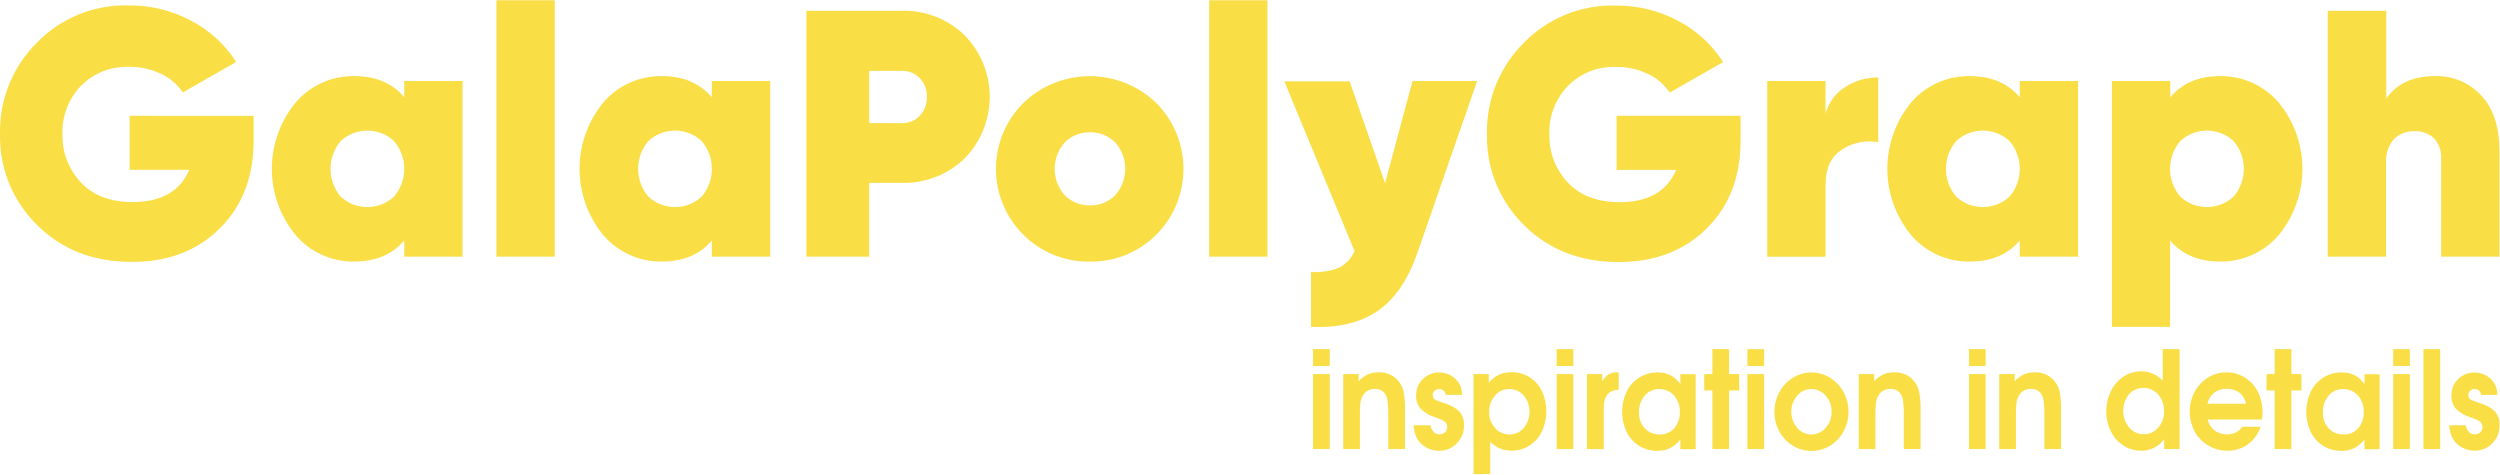 <?xml version="1.0" encoding="UTF-8"?> <svg xmlns="http://www.w3.org/2000/svg" viewBox="0 0 684.891 130" fill="none"><g clip-path="url(#clip0_1_673)"><path d="M476.834 31.731V38.588C476.834 48.471 473.74 56.468 467.551 62.595C461.364 68.715 453.328 71.778 443.447 71.786C432.926 71.786 424.29 68.418 417.524 61.683C411.025 55.328 407.36 46.616 407.36 37.524C407.36 37.281 407.368 37.007 407.368 36.764C407.368 36.513 407.36 36.239 407.36 35.973C407.36 26.874 411.002 18.124 417.471 11.716C423.833 5.194 432.561 1.507 441.675 1.507C441.957 1.507 442.245 1.514 442.52 1.514C442.647 1.514 442.777 1.514 442.907 1.514C448.799 1.514 454.605 2.966 459.797 5.748C464.799 8.356 469.025 12.256 472.06 17.014L457.435 25.361C455.967 23.141 453.89 21.37 451.473 20.268C448.829 18.998 445.924 18.33 442.989 18.33C442.885 18.33 442.77 18.33 442.67 18.33C442.457 18.322 442.245 18.322 442.032 18.322C437.35 18.322 432.849 20.2 429.542 23.537C426.275 26.92 424.442 31.45 424.442 36.156C424.442 36.376 424.45 36.597 424.457 36.817C424.45 36.954 424.45 37.114 424.45 37.258C424.45 41.994 426.257 46.548 429.497 49.991C432.864 53.579 437.593 55.381 443.689 55.388C451.518 55.388 456.69 52.431 459.197 46.54H442.877V31.731H476.834ZM667.046 20.853C667.221 20.846 667.411 20.846 667.594 20.846C672.223 20.846 676.662 22.784 679.794 26.197C683.101 29.755 684.751 34.863 684.751 41.538V70.311H668.774V43.568C668.789 43.378 668.796 43.188 668.796 43.005C668.796 41.112 668.081 39.288 666.811 37.889C665.474 36.642 663.724 35.943 661.907 35.943C661.787 35.943 661.672 35.943 661.557 35.951C661.415 35.943 661.277 35.935 661.132 35.935C659.103 35.935 657.158 36.764 655.736 38.224C654.391 39.881 653.653 41.949 653.653 44.092C653.653 44.297 653.661 44.51 653.668 44.708V70.311H637.696V2.959H653.736V27.011C656.578 22.898 661.01 20.853 667.046 20.853ZM597.292 53.86C599.277 55.708 601.892 56.734 604.614 56.734C607.318 56.734 609.935 55.708 611.918 53.86C613.72 51.74 614.715 49.041 614.715 46.251C614.715 43.461 613.72 40.77 611.918 38.649C609.935 36.802 607.318 35.776 604.614 35.776C601.892 35.776 599.277 36.802 597.292 38.649C595.49 40.77 594.503 43.469 594.503 46.251C594.503 49.041 595.49 51.74 597.292 53.86ZM608.163 20.853C608.278 20.853 608.391 20.846 608.506 20.846C614.572 20.846 620.341 23.506 624.278 28.113C628.46 33.229 630.762 39.645 630.762 46.251C630.762 52.865 628.46 59.281 624.278 64.389C620.341 68.996 614.572 71.656 608.506 71.656C608.391 71.656 608.278 71.656 608.163 71.656C602.339 71.656 597.78 69.726 594.51 65.887V89.551H578.575V22.199H594.548V26.661C597.787 22.784 602.324 20.853 608.163 20.853ZM535.907 53.86C537.892 55.708 540.506 56.734 543.214 56.734C545.933 56.734 548.55 55.708 550.532 53.86C552.335 51.74 553.332 49.041 553.332 46.251C553.332 43.461 552.335 40.77 550.532 38.649C548.55 36.802 545.933 35.776 543.214 35.776C540.506 35.776 537.892 36.802 535.907 38.649C534.105 40.77 533.11 43.469 533.11 46.251C533.11 49.041 534.105 51.74 535.907 53.86ZM553.324 22.199H569.302V70.311H553.324V65.887C550.055 69.726 545.508 71.649 539.669 71.656C539.549 71.656 539.434 71.656 539.322 71.656C533.255 71.656 527.484 68.996 523.547 64.389C519.35 59.281 517.048 52.865 517.048 46.251C517.048 39.637 519.35 33.221 523.547 28.113C527.484 23.506 533.255 20.846 539.322 20.846C539.434 20.846 539.549 20.853 539.662 20.853C545.493 20.853 550.047 22.777 553.324 26.623V22.199ZM500.118 31.146C500.93 28.113 502.862 25.498 505.515 23.833C508.147 22.138 511.224 21.226 514.356 21.226C514.426 21.226 514.486 21.233 514.553 21.233V38.938C513.763 38.801 512.958 38.725 512.166 38.725C509.484 38.725 506.854 39.508 504.617 40.975C501.63 42.891 500.14 46.046 500.14 50.394V70.326H484.145V22.199H500.118V31.146ZM386.971 22.199H404.668L388.218 69.535C385.649 76.788 382.032 82.018 377.355 85.226C372.681 88.426 366.614 89.863 359.165 89.551V74.53C359.523 74.553 359.888 74.56 360.253 74.56C362.517 74.56 364.759 74.15 366.872 73.337C368.744 72.348 370.234 70.759 371.091 68.813L351.851 22.29H369.746L379.455 50.197L386.971 22.199ZM331.257 70.311V0.07H347.23V70.311H331.257ZM298.547 56.255C298.655 56.255 298.76 56.263 298.86 56.263C301.367 56.263 303.769 55.252 305.534 53.465C307.289 51.474 308.271 48.904 308.271 46.243C308.271 43.591 307.289 41.013 305.534 39.029C303.762 37.251 301.36 36.239 298.852 36.239C298.752 36.239 298.655 36.247 298.547 36.247C298.472 36.247 298.38 36.247 298.298 36.247C295.803 36.247 293.423 37.251 291.676 39.029C289.919 41.013 288.939 43.591 288.939 46.243C288.939 48.904 289.919 51.474 291.684 53.465C293.416 55.252 295.803 56.255 298.298 56.255C298.38 56.255 298.472 56.255 298.547 56.255ZM298.547 71.656C298.395 71.656 298.235 71.664 298.083 71.664C291.431 71.664 285.04 69.011 280.348 64.298C275.544 59.524 272.847 53.024 272.847 46.251C272.847 39.478 275.544 32.986 280.348 28.212C285.237 23.499 291.766 20.869 298.555 20.869C305.344 20.869 311.88 23.499 316.77 28.212C321.544 33.009 324.218 39.485 324.218 46.251C324.218 53.017 321.544 59.509 316.77 64.298C312.063 69.011 305.679 71.664 299.027 71.664C298.867 71.664 298.7 71.656 298.547 71.656ZM247.075 33.746C247.121 33.746 247.166 33.746 247.212 33.746C248.999 33.746 250.71 33.016 251.947 31.731C253.21 30.401 253.917 28.63 253.917 26.798C253.917 26.707 253.917 26.616 253.91 26.532C253.917 26.433 253.917 26.334 253.917 26.243C253.917 24.426 253.21 22.685 251.947 21.385C250.71 20.116 249.014 19.401 247.235 19.401C247.189 19.401 247.128 19.409 247.075 19.409H238.128V33.723L247.075 33.746ZM247.075 2.959C247.273 2.951 247.486 2.943 247.683 2.943C253.832 2.943 259.764 5.338 264.21 9.603C268.65 14.118 271.142 20.2 271.142 26.532C271.142 32.857 268.65 38.946 264.21 43.454C259.764 47.726 253.832 50.105 247.683 50.105C247.486 50.105 247.273 50.098 247.075 50.098H238.128V70.311H220.917V2.959H247.075ZM177.617 53.86C179.601 55.708 182.216 56.734 184.923 56.734C187.636 56.734 190.251 55.708 192.235 53.86C194.037 51.74 195.025 49.041 195.025 46.251C195.025 43.461 194.037 40.77 192.235 38.649C190.251 36.802 187.636 35.776 184.923 35.776C182.216 35.776 179.601 36.802 177.617 38.649C175.808 40.77 174.82 43.469 174.82 46.251C174.82 49.041 175.808 51.74 177.617 53.86ZM195.025 22.199H210.997V70.311H195.025V65.887C191.764 69.726 187.203 71.649 181.365 71.656C181.258 71.656 181.137 71.656 181.023 71.656C174.956 71.656 169.194 68.996 165.249 64.389C161.068 59.281 158.772 52.865 158.772 46.251C158.772 39.645 161.068 33.229 165.256 28.113C169.194 23.499 174.956 20.853 181.023 20.853C181.129 20.853 181.236 20.853 181.334 20.853C187.165 20.853 191.718 22.777 194.995 26.623L195.025 22.199ZM136.005 70.311V0.07H151.976V70.311H136.005ZM93.328 53.86C95.312 55.708 97.927 56.734 100.648 56.734C103.355 56.734 105.97 55.708 107.954 53.86C109.756 51.74 110.751 49.041 110.751 46.251C110.751 43.461 109.756 40.77 107.954 38.649C105.97 36.802 103.355 35.776 100.648 35.776C97.927 35.776 95.312 36.802 93.328 38.649C91.526 40.77 90.546 43.469 90.546 46.251C90.546 49.041 91.526 51.74 93.328 53.86ZM110.751 22.199H126.723V70.311H110.751V65.887C107.475 69.726 102.929 71.649 97.091 71.656C96.977 71.656 96.855 71.656 96.741 71.656C90.682 71.656 84.913 68.996 80.975 64.389C76.771 59.281 74.475 52.865 74.475 46.251C74.475 39.637 76.771 33.221 80.975 28.113C84.913 23.506 90.682 20.846 96.741 20.846C96.855 20.846 96.977 20.853 97.091 20.853C102.929 20.853 107.475 22.777 110.751 26.623V22.199ZM69.473 31.747V38.588C69.473 48.471 66.379 56.468 60.191 62.595C54.003 68.715 45.968 71.771 36.078 71.748C25.573 71.748 16.929 68.38 10.164 61.645C3.664 55.29 0 46.578 0 37.486C0 37.243 0.008 36.977 0.008 36.726C0.008 36.475 0 36.201 0 35.935C0 26.836 3.641 18.094 10.11 11.678C16.473 5.156 25.2 1.469 34.315 1.469C34.596 1.469 34.885 1.476 35.159 1.484C35.288 1.484 35.432 1.476 35.561 1.476C41.445 1.476 47.238 2.928 52.43 5.71C57.432 8.325 61.666 12.218 64.699 16.976L50.073 25.331C48.606 23.103 46.531 21.34 44.113 20.23C41.476 18.968 38.579 18.307 35.653 18.307C35.546 18.307 35.425 18.307 35.318 18.307C35.105 18.299 34.9 18.299 34.687 18.299C29.997 18.299 25.497 20.177 22.197 23.506C18.929 26.889 17.097 31.42 17.097 36.126C17.097 36.346 17.097 36.566 17.104 36.787C17.104 36.931 17.104 37.091 17.104 37.235C17.104 41.964 18.906 46.525 22.152 49.968C25.512 53.556 30.248 55.35 36.344 55.358C44.167 55.358 49.344 52.409 51.852 46.51H35.508V31.731L69.473 31.747Z" fill="#FADE45"></path><path d="M359.713 123.015V102.482H364.29V123.015H359.713ZM359.713 100.278V95.648H364.29V100.278H359.713Z" fill="#FADE45"></path><path d="M367.999 123.014V102.482H372.201V104.451C372.901 103.675 373.753 103.037 374.695 102.581C375.548 102.208 376.468 102.011 377.395 102.011C377.455 102.011 377.515 102.011 377.585 102.011C377.735 102.003 377.88 101.996 378.032 101.996C380.329 101.996 382.464 103.197 383.666 105.158C384.144 105.986 384.471 106.899 384.631 107.849C384.829 109.065 384.919 110.297 384.919 111.528C384.919 111.688 384.919 111.855 384.919 112.015V123.014H380.337V112.965C380.337 110.319 380.017 108.579 379.37 107.742C378.77 106.99 377.857 106.541 376.893 106.541C376.825 106.541 376.755 106.549 376.688 106.549C376.618 106.549 376.55 106.541 376.483 106.541C375.12 106.541 373.883 107.317 373.273 108.533C372.978 109.073 372.788 109.666 372.703 110.281C372.606 111.171 372.558 112.068 372.558 112.957C372.558 113.087 372.558 113.216 372.558 113.345V123.022L367.999 123.014Z" fill="#FADE45"></path><path d="M387.246 116.5H391.853C391.99 117.199 392.318 117.853 392.795 118.385C393.197 118.765 393.745 118.986 394.307 118.986C394.34 118.986 394.37 118.986 394.4 118.978C394.43 118.986 394.452 118.986 394.482 118.986C395.007 118.986 395.517 118.773 395.897 118.408C396.269 118.043 396.482 117.534 396.482 117.017C396.482 117.001 396.482 116.979 396.482 116.963C396.482 116.956 396.482 116.941 396.482 116.933C396.482 116.294 396.139 115.702 395.6 115.375C395.357 115.223 395.107 115.093 394.877 114.972C394.657 114.858 394.087 114.66 393.237 114.341C391.7 113.892 390.295 113.071 389.153 111.954C388.378 111.004 387.953 109.81 387.953 108.579C387.953 108.487 387.953 108.396 387.961 108.297C387.961 108.267 387.961 108.221 387.961 108.176C387.961 106.549 388.623 104.991 389.785 103.85C390.933 102.702 392.5 102.049 394.125 102.049C394.187 102.049 394.24 102.049 394.292 102.049C394.307 102.049 394.322 102.049 394.34 102.049C396.269 102.049 398.102 102.93 399.319 104.443C399.714 104.93 400.016 105.492 400.221 106.085C400.419 106.762 400.526 107.476 400.541 108.183H396.064C396.012 107.286 395.275 106.587 394.37 106.587C394.34 106.587 394.3 106.587 394.27 106.587C394.255 106.587 394.24 106.587 394.225 106.587C393.767 106.587 393.342 106.762 393.015 107.073C392.69 107.385 392.508 107.818 392.508 108.267C392.508 108.282 392.508 108.297 392.508 108.313C392.508 108.898 392.855 109.422 393.402 109.643C393.722 109.787 394.512 110.068 395.782 110.494C397.327 110.897 398.739 111.703 399.881 112.813C400.656 113.763 401.081 114.957 401.081 116.188C401.081 116.287 401.081 116.401 401.074 116.5C401.074 116.553 401.074 116.606 401.074 116.667C401.074 118.461 400.351 120.194 399.089 121.479C397.859 122.756 396.147 123.493 394.37 123.493C394.33 123.493 394.285 123.493 394.247 123.493C394.232 123.493 394.217 123.493 394.21 123.493C393.062 123.493 391.928 123.212 390.918 122.695C389.923 122.194 389.078 121.449 388.463 120.536C388.113 119.997 387.838 119.419 387.648 118.811C387.443 118.058 387.306 117.283 387.268 116.5H387.246Z" fill="#FADE45"></path><path d="M413.442 106.587C413.412 106.587 413.389 106.587 413.367 106.587C411.884 106.587 410.492 107.241 409.557 108.374C408.53 109.567 407.975 111.087 407.975 112.661C407.975 112.737 407.975 112.805 407.975 112.874C407.975 112.935 407.975 113.003 407.975 113.056C407.975 114.615 408.545 116.112 409.587 117.26C410.575 118.385 412.004 119.031 413.502 119.031C413.524 119.031 413.557 119.031 413.572 119.031C413.587 119.031 413.609 119.031 413.632 119.031C415.106 119.031 416.506 118.377 417.449 117.237C418.473 115.983 419.028 114.417 419.028 112.79C419.028 111.179 418.473 109.605 417.449 108.351C416.481 107.225 415.069 106.587 413.579 106.587C413.542 106.587 413.494 106.587 413.449 106.587H413.442ZM403.681 129.91V102.482H407.87V104.869C409.29 103.045 411.48 101.973 413.799 101.973C413.914 101.973 414.034 101.98 414.149 101.98C414.179 101.98 414.224 101.98 414.269 101.98C415.959 101.98 417.609 102.452 419.036 103.341C420.496 104.276 421.675 105.583 422.428 107.149C423.225 108.875 423.643 110.76 423.643 112.669C423.643 114.577 423.225 116.462 422.428 118.195C421.668 119.769 420.488 121.106 419.021 122.057C417.591 122.969 415.926 123.456 414.232 123.456C414.194 123.456 414.157 123.456 414.127 123.456C414.079 123.456 414.034 123.456 413.989 123.456C412.962 123.456 411.929 123.258 410.972 122.878C409.967 122.445 409.047 121.821 408.265 121.053V129.826L403.681 129.91Z" fill="#FADE45"></path><path d="M426.455 123.015V102.482H431.024V123.015H426.455ZM426.455 100.278V95.648H431.024V100.278H426.455Z" fill="#FADE45"></path><path d="M434.748 123.015V102.482H438.93V104.481C439.37 103.706 439.98 103.045 440.71 102.543C441.362 102.193 442.092 102.003 442.83 102.003C442.915 102.003 443.012 102.011 443.097 102.011L443.454 102.018V106.785C440.732 106.861 439.363 108.472 439.355 111.634V123.045L434.748 123.015Z" fill="#FADE45"></path><path d="M454.515 106.587C454.478 106.587 454.43 106.587 454.4 106.587C452.918 106.587 451.513 107.248 450.576 108.388C449.566 109.605 449.011 111.148 449.011 112.729C449.011 112.813 449.011 112.897 449.019 112.98C449.011 113.064 449.011 113.162 449.011 113.246C449.011 114.759 449.573 116.226 450.583 117.344C451.596 118.415 453.01 119.024 454.478 119.024C454.545 119.024 454.605 119.024 454.668 119.024C454.735 119.024 454.788 119.024 454.858 119.024C456.31 119.024 457.7 118.415 458.679 117.328C459.654 116.165 460.202 114.698 460.202 113.178C460.202 113.071 460.202 112.973 460.194 112.874C460.194 112.783 460.202 112.691 460.202 112.592C460.202 111.034 459.639 109.514 458.605 108.335C457.61 107.218 456.172 106.587 454.675 106.587C454.62 106.587 454.568 106.587 454.515 106.587ZM464.534 102.528V123.06H460.344V120.407C459.577 121.38 458.597 122.201 457.495 122.786C456.467 123.265 455.343 123.516 454.218 123.516C454.15 123.516 454.08 123.509 454.013 123.509C453.968 123.509 453.923 123.509 453.875 123.509C452.173 123.509 450.508 123.037 449.056 122.156C447.589 121.228 446.396 119.913 445.629 118.347C444.807 116.621 444.382 114.728 444.382 112.821C444.382 110.905 444.807 109.02 445.629 107.294C446.396 105.705 447.596 104.367 449.086 103.425C450.553 102.52 452.251 102.041 453.968 102.041C454.013 102.041 454.058 102.041 454.098 102.041C454.165 102.034 454.248 102.034 454.318 102.034C455.488 102.034 456.627 102.299 457.67 102.801C458.749 103.387 459.669 104.23 460.344 105.249V102.505L464.534 102.528Z" fill="#FADE45"></path><path d="M469.125 123.015V106.967H466.891V102.482H469.125V95.648H473.695V102.482H476.454V106.967H473.695V123.015H469.125Z" fill="#FADE45"></path><path d="M478.726 123.015V102.482H483.296V123.015H478.726ZM478.726 100.278V95.648H483.296V100.278H478.726Z" fill="#FADE45"></path><path d="M496.156 106.587C494.674 106.587 493.276 107.256 492.342 108.411C491.299 109.635 490.729 111.194 490.729 112.798C490.729 114.409 491.299 115.96 492.342 117.184C493.291 118.355 494.714 119.031 496.211 119.031C496.219 119.031 496.219 119.031 496.226 119.031C496.234 119.031 496.241 119.031 496.249 119.031C497.753 119.031 499.183 118.362 500.14 117.199C501.198 116.051 501.775 114.554 501.775 112.995C501.775 112.942 501.775 112.889 501.775 112.836C501.775 112.775 501.775 112.714 501.775 112.653C501.775 111.072 501.198 109.552 500.14 108.388C499.161 107.241 497.738 106.587 496.226 106.587C496.204 106.587 496.181 106.587 496.156 106.587ZM496.353 102.064C496.363 102.064 496.386 102.064 496.401 102.064C498.171 102.064 499.898 102.566 501.395 103.508C502.937 104.474 504.2 105.834 505.06 107.446C505.939 109.073 506.404 110.905 506.404 112.76C506.404 112.783 506.404 112.813 506.404 112.836C506.404 112.866 506.404 112.897 506.404 112.927C506.404 114.766 505.932 116.576 505.045 118.195C504.185 119.799 502.915 121.16 501.358 122.11C499.828 123.037 498.066 123.539 496.271 123.539C494.476 123.539 492.714 123.037 491.184 122.11C489.62 121.16 488.342 119.807 487.467 118.195C486.578 116.576 486.115 114.766 486.115 112.927C486.115 112.897 486.115 112.866 486.115 112.836C486.115 112.813 486.115 112.79 486.115 112.767C486.115 111.353 486.38 109.954 486.913 108.639C487.407 107.347 488.152 106.154 489.11 105.158C490.037 104.177 491.139 103.402 492.372 102.87C493.619 102.307 494.971 102.018 496.331 102.018C496.339 102.018 496.346 102.018 496.353 102.018V102.064Z" fill="#FADE45"></path><path d="M509.209 123.014V102.482H513.428V104.451C514.136 103.675 514.981 103.037 515.923 102.581C516.78 102.208 517.7 102.011 518.627 102.011C518.682 102.011 518.75 102.011 518.81 102.011C518.955 102.003 519.107 101.996 519.26 101.996C521.554 101.996 523.699 103.197 524.899 105.158C525.379 105.986 525.699 106.899 525.859 107.849C526.056 109.065 526.154 110.297 526.154 111.528C526.154 111.688 526.154 111.855 526.154 112.015V123.014H521.562V112.965C521.562 110.319 521.245 108.579 520.59 107.742C520.005 106.99 519.092 106.541 518.128 106.541C518.058 106.541 517.99 106.549 517.915 106.549C517.853 106.549 517.778 106.541 517.71 106.541C516.348 106.541 515.108 107.317 514.501 108.533C514.203 109.073 514.023 109.666 513.931 110.281C513.841 111.171 513.786 112.068 513.786 112.957C513.786 113.087 513.786 113.216 513.786 113.345V123.022L509.209 123.014Z" fill="#FADE45"></path><path d="M539.427 123.015V102.482H543.981V123.015H539.427ZM539.427 100.278V95.648H543.981V100.278H539.427Z" fill="#FADE45"></path><path d="M547.713 123.014V102.482H551.94V104.451C552.64 103.675 553.482 103.037 554.417 102.581C555.277 102.208 556.204 102.011 557.139 102.011C557.191 102.011 557.261 102.011 557.321 102.018C557.474 102.003 557.626 101.996 557.769 101.996C560.073 101.996 562.201 103.197 563.403 105.158C563.883 105.986 564.208 106.899 564.368 107.849C564.55 109.05 564.65 110.266 564.65 111.483C564.65 111.657 564.65 111.84 564.643 112.015V123.014H560.081V112.965C560.081 110.319 559.753 108.579 559.094 107.742C558.499 106.99 557.586 106.541 556.621 106.541C556.561 106.541 556.494 106.549 556.424 106.549C556.356 106.549 556.286 106.541 556.219 106.541C554.867 106.541 553.619 107.317 553.019 108.533C552.707 109.065 552.51 109.666 552.435 110.281C552.335 111.194 552.282 112.113 552.282 113.026C552.282 113.132 552.282 113.246 552.282 113.345V123.022L547.713 123.014Z" fill="#FADE45"></path><path d="M587.137 106.268C587.129 106.268 587.107 106.268 587.082 106.268C585.599 106.268 584.187 106.921 583.23 108.062C582.217 109.339 581.655 110.912 581.655 112.547C581.655 114.212 582.232 115.823 583.297 117.108C584.292 118.294 585.752 118.978 587.304 118.978C587.312 118.978 587.327 118.978 587.334 118.978C587.349 118.978 587.364 118.978 587.379 118.978C588.876 118.978 590.306 118.301 591.263 117.146C592.291 115.968 592.861 114.447 592.861 112.881C592.861 112.813 592.861 112.744 592.853 112.684C592.861 112.6 592.861 112.516 592.861 112.433C592.861 110.836 592.291 109.293 591.248 108.077C590.246 106.921 588.801 106.268 587.272 106.268C587.227 106.268 587.182 106.268 587.137 106.268ZM597.11 95.648V123.014H592.891V120.354C592.108 121.342 591.133 122.148 590.016 122.733C589.006 123.22 587.904 123.486 586.779 123.486C586.717 123.486 586.664 123.478 586.604 123.478C586.574 123.478 586.542 123.478 586.519 123.478C584.824 123.478 583.16 122.992 581.737 122.072C580.255 121.114 579.055 119.768 578.28 118.18C577.458 116.53 577.026 114.706 577.026 112.859C577.026 112.805 577.026 112.752 577.026 112.706C577.026 112.661 577.026 112.6 577.026 112.562C577.026 110.684 577.466 108.837 578.288 107.157C579.07 105.545 580.263 104.17 581.755 103.174C583.16 102.231 584.824 101.729 586.519 101.729H586.527C586.542 101.729 586.574 101.729 586.597 101.729C587.736 101.729 588.854 101.965 589.904 102.413C590.891 102.832 591.773 103.478 592.481 104.291V95.633L597.11 95.648Z" fill="#FADE45"></path><path d="M604.744 110.601H615.31C615.09 109.407 614.457 108.335 613.507 107.575C612.565 106.898 611.425 106.534 610.268 106.534C610.185 106.534 610.11 106.534 610.033 106.541C609.928 106.534 609.82 106.526 609.713 106.526C607.288 106.526 605.214 108.237 604.744 110.601ZM619.649 114.934H604.819C605.054 116.112 605.709 117.161 606.643 117.898C607.601 118.598 608.763 118.986 609.95 118.986C610.003 118.986 610.04 118.986 610.095 118.986C610.163 118.986 610.223 118.986 610.293 118.986C611.045 118.986 611.798 118.826 612.48 118.514C613.202 118.126 613.827 117.587 614.305 116.925H619.309C618.974 117.959 618.464 118.932 617.787 119.791C616.039 122.118 613.295 123.493 610.383 123.493C610.33 123.493 610.278 123.493 610.223 123.493C610.208 123.493 610.185 123.493 610.178 123.493C608.793 123.493 607.426 123.205 606.164 122.665C604.926 122.133 603.806 121.365 602.864 120.415C601.929 119.426 601.192 118.271 600.692 117.017C600.167 115.694 599.885 114.28 599.885 112.859C599.885 112.851 599.885 112.836 599.885 112.828C599.885 112.783 599.885 112.737 599.885 112.699C599.885 110.844 600.349 109.012 601.222 107.37C602.067 105.766 603.329 104.413 604.871 103.447C606.368 102.512 608.103 102.011 609.865 102.011C609.888 102.011 609.913 102.011 609.943 102.011C609.988 102.018 610.033 102.011 610.078 102.011C611.82 102.011 613.53 102.512 614.997 103.44C616.532 104.39 617.779 105.751 618.579 107.37C619.414 109.073 619.846 110.958 619.846 112.859C619.846 112.912 619.846 112.98 619.846 113.041C619.846 113.672 619.779 114.31 619.649 114.934Z" fill="#FADE45"></path><path d="M623.161 123.015V106.967H620.926V102.482H623.161V95.648H627.738V102.482H630.49V106.967H627.738V123.015H623.161Z" fill="#FADE45"></path><path d="M641.878 106.587C641.833 106.587 641.8 106.587 641.763 106.587C640.281 106.587 638.883 107.248 637.938 108.388C636.921 109.605 636.374 111.148 636.374 112.729C636.374 112.813 636.374 112.897 636.374 112.98C636.374 113.064 636.366 113.162 636.366 113.246C636.366 114.759 636.929 116.226 637.956 117.344C638.958 118.415 640.366 119.024 641.84 119.024C641.9 119.024 641.968 119.024 642.03 119.024C642.09 119.024 642.15 119.024 642.22 119.024C643.673 119.024 645.062 118.415 646.035 117.328C647.025 116.165 647.557 114.698 647.557 113.178C647.557 113.071 647.557 112.973 647.549 112.874C647.557 112.783 647.557 112.691 647.557 112.592C647.557 111.034 646.995 109.514 645.967 108.335C644.965 107.218 643.535 106.587 642.038 106.587C641.983 106.587 641.93 106.587 641.878 106.587ZM651.896 102.528V123.06H647.769V120.407C647.002 121.38 646.02 122.201 644.91 122.786C643.893 123.265 642.775 123.516 641.65 123.516C641.573 123.516 641.505 123.516 641.435 123.509C641.383 123.509 641.345 123.509 641.293 123.509C639.596 123.509 637.931 123.037 636.481 122.156C635.006 121.228 633.819 119.913 633.052 118.347C632.239 116.614 631.812 114.728 631.812 112.821C631.812 110.905 632.239 109.02 633.052 107.286C633.819 105.705 635.021 104.367 636.504 103.425C637.978 102.52 639.666 102.041 641.39 102.041C641.428 102.041 641.475 102.041 641.513 102.041C641.588 102.034 641.665 102.034 641.74 102.034C642.895 102.034 644.052 102.299 645.092 102.801C646.172 103.387 647.092 104.23 647.769 105.249V102.505L651.896 102.528Z" fill="#FADE45"></path><path d="M655.628 123.015V102.482H660.197V123.015H655.628ZM655.628 100.278V95.648H660.197V100.278H655.628Z" fill="#FADE45"></path><path d="M668.491 95.648H663.922V123.015H668.491V95.648Z" fill="#FADE45"></path><path d="M670.863 116.5H675.462C675.607 117.199 675.925 117.853 676.405 118.385C676.822 118.765 677.362 118.986 677.925 118.986C677.955 118.986 677.987 118.986 678.025 118.978C678.047 118.986 678.07 118.986 678.092 118.986C678.624 118.986 679.134 118.773 679.514 118.408C679.887 118.043 680.092 117.549 680.092 117.024C680.092 117.009 680.092 116.986 680.092 116.963C680.092 116.956 680.092 116.941 680.092 116.933C680.092 116.294 679.764 115.709 679.224 115.375C678.974 115.223 678.739 115.093 678.502 114.972C678.26 114.858 677.712 114.66 676.845 114.341C675.31 113.892 673.91 113.071 672.77 111.954C671.996 111.004 671.571 109.81 671.571 108.579C671.571 108.487 671.578 108.396 671.578 108.297C671.578 108.267 671.578 108.221 671.578 108.176C671.578 106.549 672.231 104.991 673.403 103.85C674.558 102.702 676.122 102.049 677.757 102.049C677.805 102.049 677.865 102.049 677.91 102.049C677.917 102.049 677.932 102.049 677.94 102.049C679.887 102.049 681.726 102.93 682.949 104.436C683.331 104.93 683.634 105.492 683.839 106.085C684.051 106.762 684.166 107.476 684.174 108.183H679.704C679.659 107.271 678.907 106.564 678.002 106.564C677.97 106.564 677.94 106.564 677.91 106.564C677.462 106.564 677.035 106.739 676.717 107.051C676.397 107.362 676.215 107.796 676.207 108.244C676.207 108.259 676.207 108.275 676.207 108.282C676.207 108.875 676.557 109.392 677.105 109.62C677.422 109.757 678.207 110.046 679.484 110.471C681.027 110.882 682.441 111.672 683.581 112.79C684.356 113.733 684.781 114.918 684.781 116.143C684.781 116.256 684.781 116.37 684.774 116.477C684.774 116.53 684.774 116.583 684.774 116.637C684.774 118.438 684.059 120.171 682.791 121.449C681.567 122.733 679.857 123.471 678.07 123.471C678.032 123.471 677.987 123.471 677.947 123.471C677.932 123.471 677.917 123.471 677.902 123.471C676.762 123.471 675.637 123.189 674.633 122.665C673.638 122.171 672.785 121.426 672.163 120.506C671.813 119.974 671.541 119.396 671.351 118.788C671.143 118.035 671.016 117.252 670.968 116.477L670.863 116.5Z" fill="#FADE45"></path></g><defs><clipPath id="clip0_1_673"><rect width="171.196" height="32.495" fill="white" transform="scale(4)"></rect></clipPath></defs></svg> 